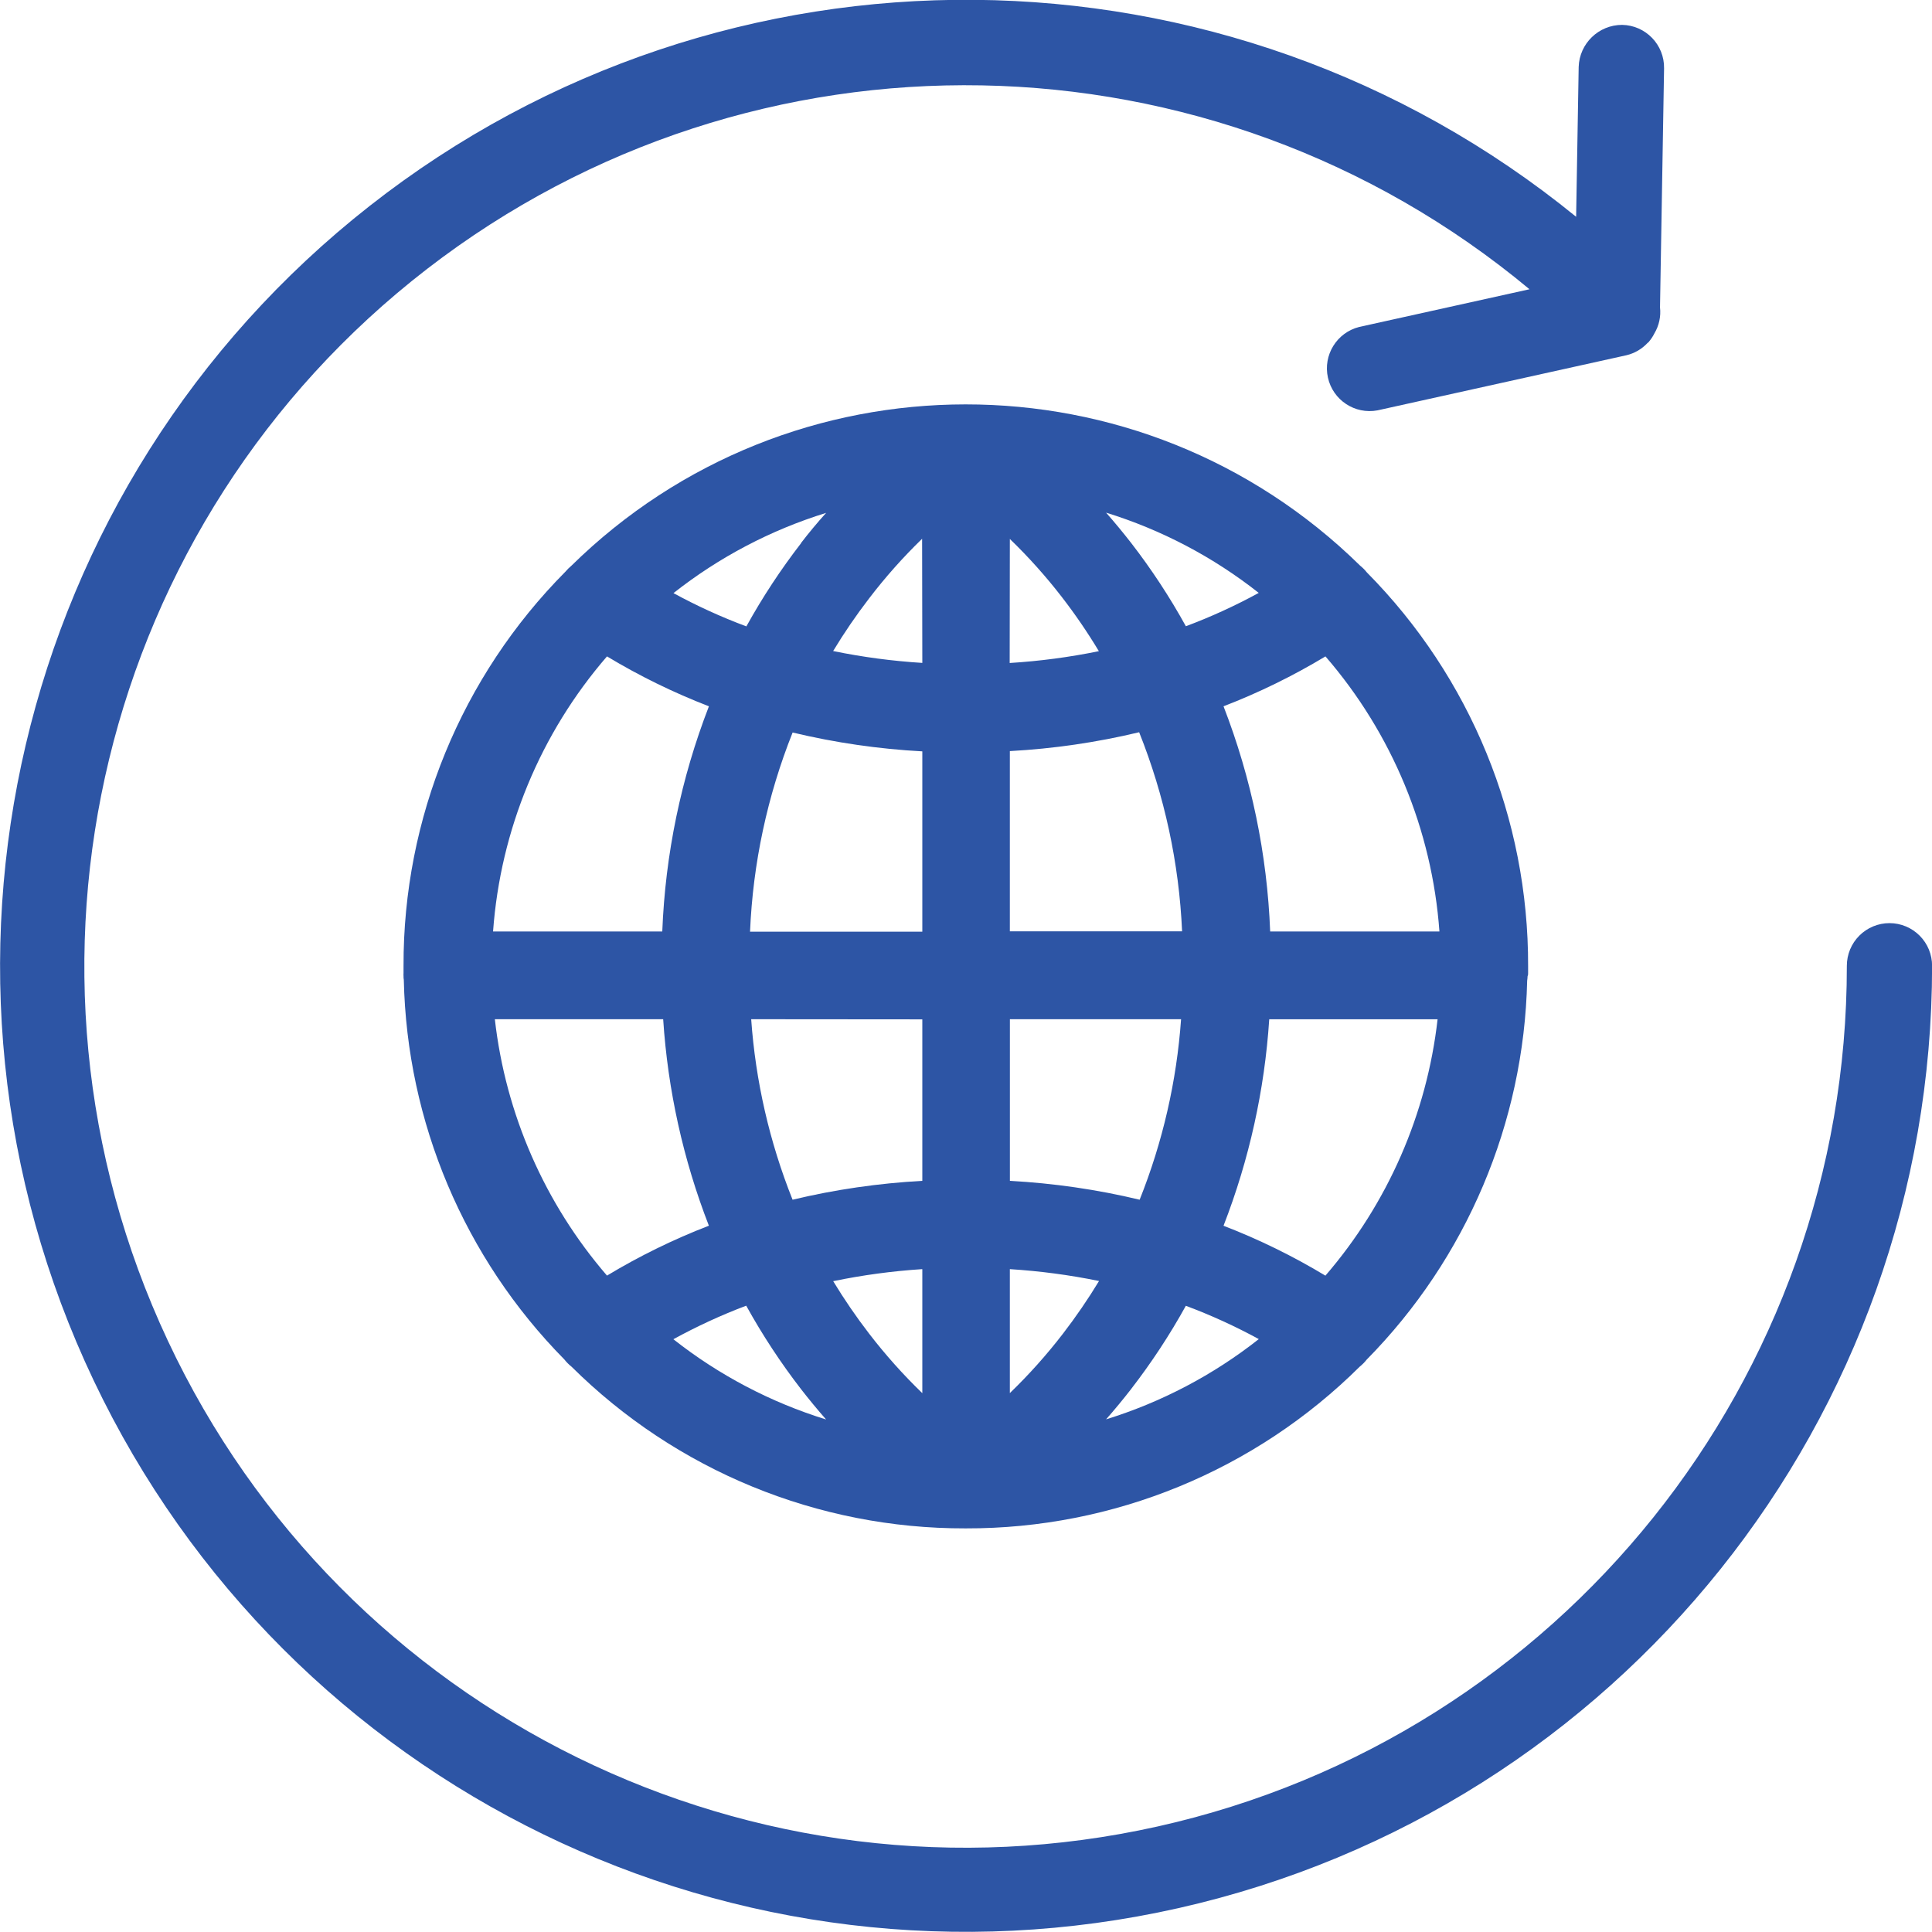 <?xml version="1.0" encoding="UTF-8"?>
<svg xmlns="http://www.w3.org/2000/svg" xmlns:xlink="http://www.w3.org/1999/xlink" width="500px" height="500px" viewBox="0 0 500 500" version="1.1">
<g id="surface1">
<path style=" stroke:none;fill-rule:nonzero;fill:rgb(17.647%,33.333%,64.706%);fill-opacity:1;" d="M 395.473 251.793 L 395.473 250.027 C 395.59 211.875 380.578 175.227 353.723 148.121 C 353.215 147.477 352.633 146.895 351.992 146.379 C 295.301 90.711 204.453 90.75 147.812 146.473 C 147.273 146.918 146.777 147.414 146.332 147.949 C 119.395 175.074 104.32 211.785 104.434 250.016 L 104.434 251.816 C 104.414 252.094 104.414 252.371 104.434 252.648 C 104.434 252.949 104.434 253.25 104.504 253.559 C 105.309 290.414 120.168 325.566 146.047 351.82 C 146.598 352.523 147.227 353.156 147.926 353.711 C 175.02 380.598 211.664 395.641 249.832 395.543 L 249.984 395.543 C 288.164 395.641 324.824 380.582 351.91 353.676 C 352.57 353.148 353.168 352.543 353.688 351.879 C 379.531 325.672 394.391 290.586 395.23 253.789 C 395.289 253.41 395.324 253.023 395.336 252.637 C 395.484 252.312 395.484 252.035 395.473 251.793 Z M 261.348 328.453 C 269.105 328.938 276.816 329.961 284.43 331.523 C 281.578 336.227 278.469 340.766 275.117 345.125 C 270.91 350.594 266.309 355.742 261.348 360.531 Z M 261.348 139.48 C 266.18 144.148 270.672 149.164 274.781 154.48 C 278.254 158.969 281.461 163.66 284.383 168.523 C 276.77 170.082 269.059 171.105 261.305 171.582 Z M 305.914 241.027 L 261.348 241.027 L 261.348 194.383 C 272.629 193.77 283.828 192.137 294.812 189.504 C 301.383 205.945 305.141 223.375 305.926 241.062 Z M 306.883 162.039 C 302.727 154.504 297.992 147.301 292.727 140.496 C 290.648 137.824 288.492 135.219 286.25 132.672 C 300.586 137.105 313.98 144.148 325.762 153.441 C 319.688 156.762 313.383 159.648 306.895 162.074 Z M 261.359 305.605 L 261.359 263.773 L 305.66 263.773 C 304.523 279.805 300.906 295.562 294.941 310.484 C 283.918 307.848 272.68 306.215 261.359 305.605 Z M 292.738 359.469 C 298 352.668 302.734 345.469 306.895 337.938 C 313.387 340.359 319.695 343.242 325.773 346.559 C 313.988 355.848 300.59 362.887 286.25 367.328 C 288.5 364.773 290.66 362.16 292.738 359.48 Z M 372.047 263.785 C 369.258 288.316 359.141 311.438 343.016 330.137 C 334.617 325.074 325.797 320.754 316.648 317.223 C 323.289 300.117 327.281 282.098 328.477 263.785 Z M 328.719 241.062 C 327.945 221.105 323.863 201.41 316.648 182.789 C 325.801 179.258 334.625 174.938 343.027 169.875 C 360.27 189.805 370.617 214.773 372.523 241.062 Z M 127.605 241.062 C 129.508 214.777 139.848 189.809 157.09 169.875 C 165.488 174.938 174.316 179.258 183.469 182.789 C 176.25 201.41 172.172 221.105 171.398 241.062 Z M 171.629 263.773 C 172.824 282.086 176.812 300.105 183.457 317.211 C 174.309 320.742 165.488 325.062 157.09 330.125 C 140.965 311.43 130.848 288.305 128.066 263.773 Z M 238.695 171.559 C 230.941 171.078 223.23 170.051 215.617 168.488 C 218.461 163.781 221.566 159.234 224.918 154.875 C 229.105 149.398 233.691 144.234 238.641 139.434 Z M 238.695 328.5 L 238.695 360.555 C 233.738 355.766 229.137 350.617 224.93 345.148 C 221.582 340.797 218.477 336.262 215.629 331.566 C 223.223 329.996 230.914 328.953 238.652 328.453 Z M 238.695 263.809 L 238.695 305.605 C 227.379 306.215 216.141 307.848 205.117 310.484 C 199.152 295.562 195.539 279.805 194.406 263.773 Z M 193.16 337.984 C 197.324 345.516 202.059 352.719 207.32 359.527 C 209.398 362.199 211.555 364.809 213.793 367.363 C 199.457 362.926 186.059 355.887 174.27 346.594 C 180.336 343.262 186.629 340.363 193.105 337.914 Z M 194.109 241.121 C 194.852 223.441 198.578 206.012 205.129 189.574 C 216.148 192.211 227.383 193.844 238.695 194.453 L 238.695 241.121 Z M 207.32 140.574 C 202.059 147.383 197.324 154.578 193.16 162.109 C 186.676 159.691 180.371 156.812 174.293 153.5 C 186.078 144.207 199.473 137.168 213.805 132.73 C 211.52 135.258 209.34 137.879 207.262 140.586 Z M 207.32 140.574 "/>
<path style=" stroke:none;fill-rule:nonzero;fill:rgb(17.647%,33.333%,64.706%);fill-opacity:1;" d="M 489.016 238.906 C 486.082 238.902 483.273 240.062 481.199 242.137 C 479.125 244.207 477.961 247.016 477.961 249.949 C 478.035 356.816 403.895 449.406 299.594 472.691 C 195.293 495.977 88.812 443.715 43.43 346.961 C -1.953 250.207 25.938 134.918 110.523 69.605 C 195.109 4.289 313.707 6.477 395.832 74.859 L 351.738 84.621 C 345.953 86.09 342.375 91.891 343.664 97.719 C 344.953 103.551 350.637 107.305 356.504 106.199 L 420.918 91.938 C 423.027 91.434 424.941 90.32 426.41 88.727 C 426.48 88.66 426.562 88.648 426.633 88.59 L 426.699 88.473 C 427.277 87.809 427.766 87.07 428.156 86.281 C 429.367 84.254 429.875 81.887 429.609 79.543 L 430.66 17.68 C 430.762 11.578 425.902 6.547 419.801 6.438 C 413.727 6.438 408.746 11.262 408.559 17.332 L 407.902 56.105 C 317.281 -17.703 187.617 -18.871 95.68 53.289 C 3.742 125.445 -25.93 251.676 24.23 357.238 C 74.391 462.801 190.996 519.52 305.012 493.816 C 419.023 468.113 500.012 366.844 500.023 249.973 C 500.031 247.043 498.879 244.23 496.812 242.156 C 494.746 240.082 491.941 238.91 489.016 238.906 Z M 489.016 238.906 "/>
</g>
</svg>
